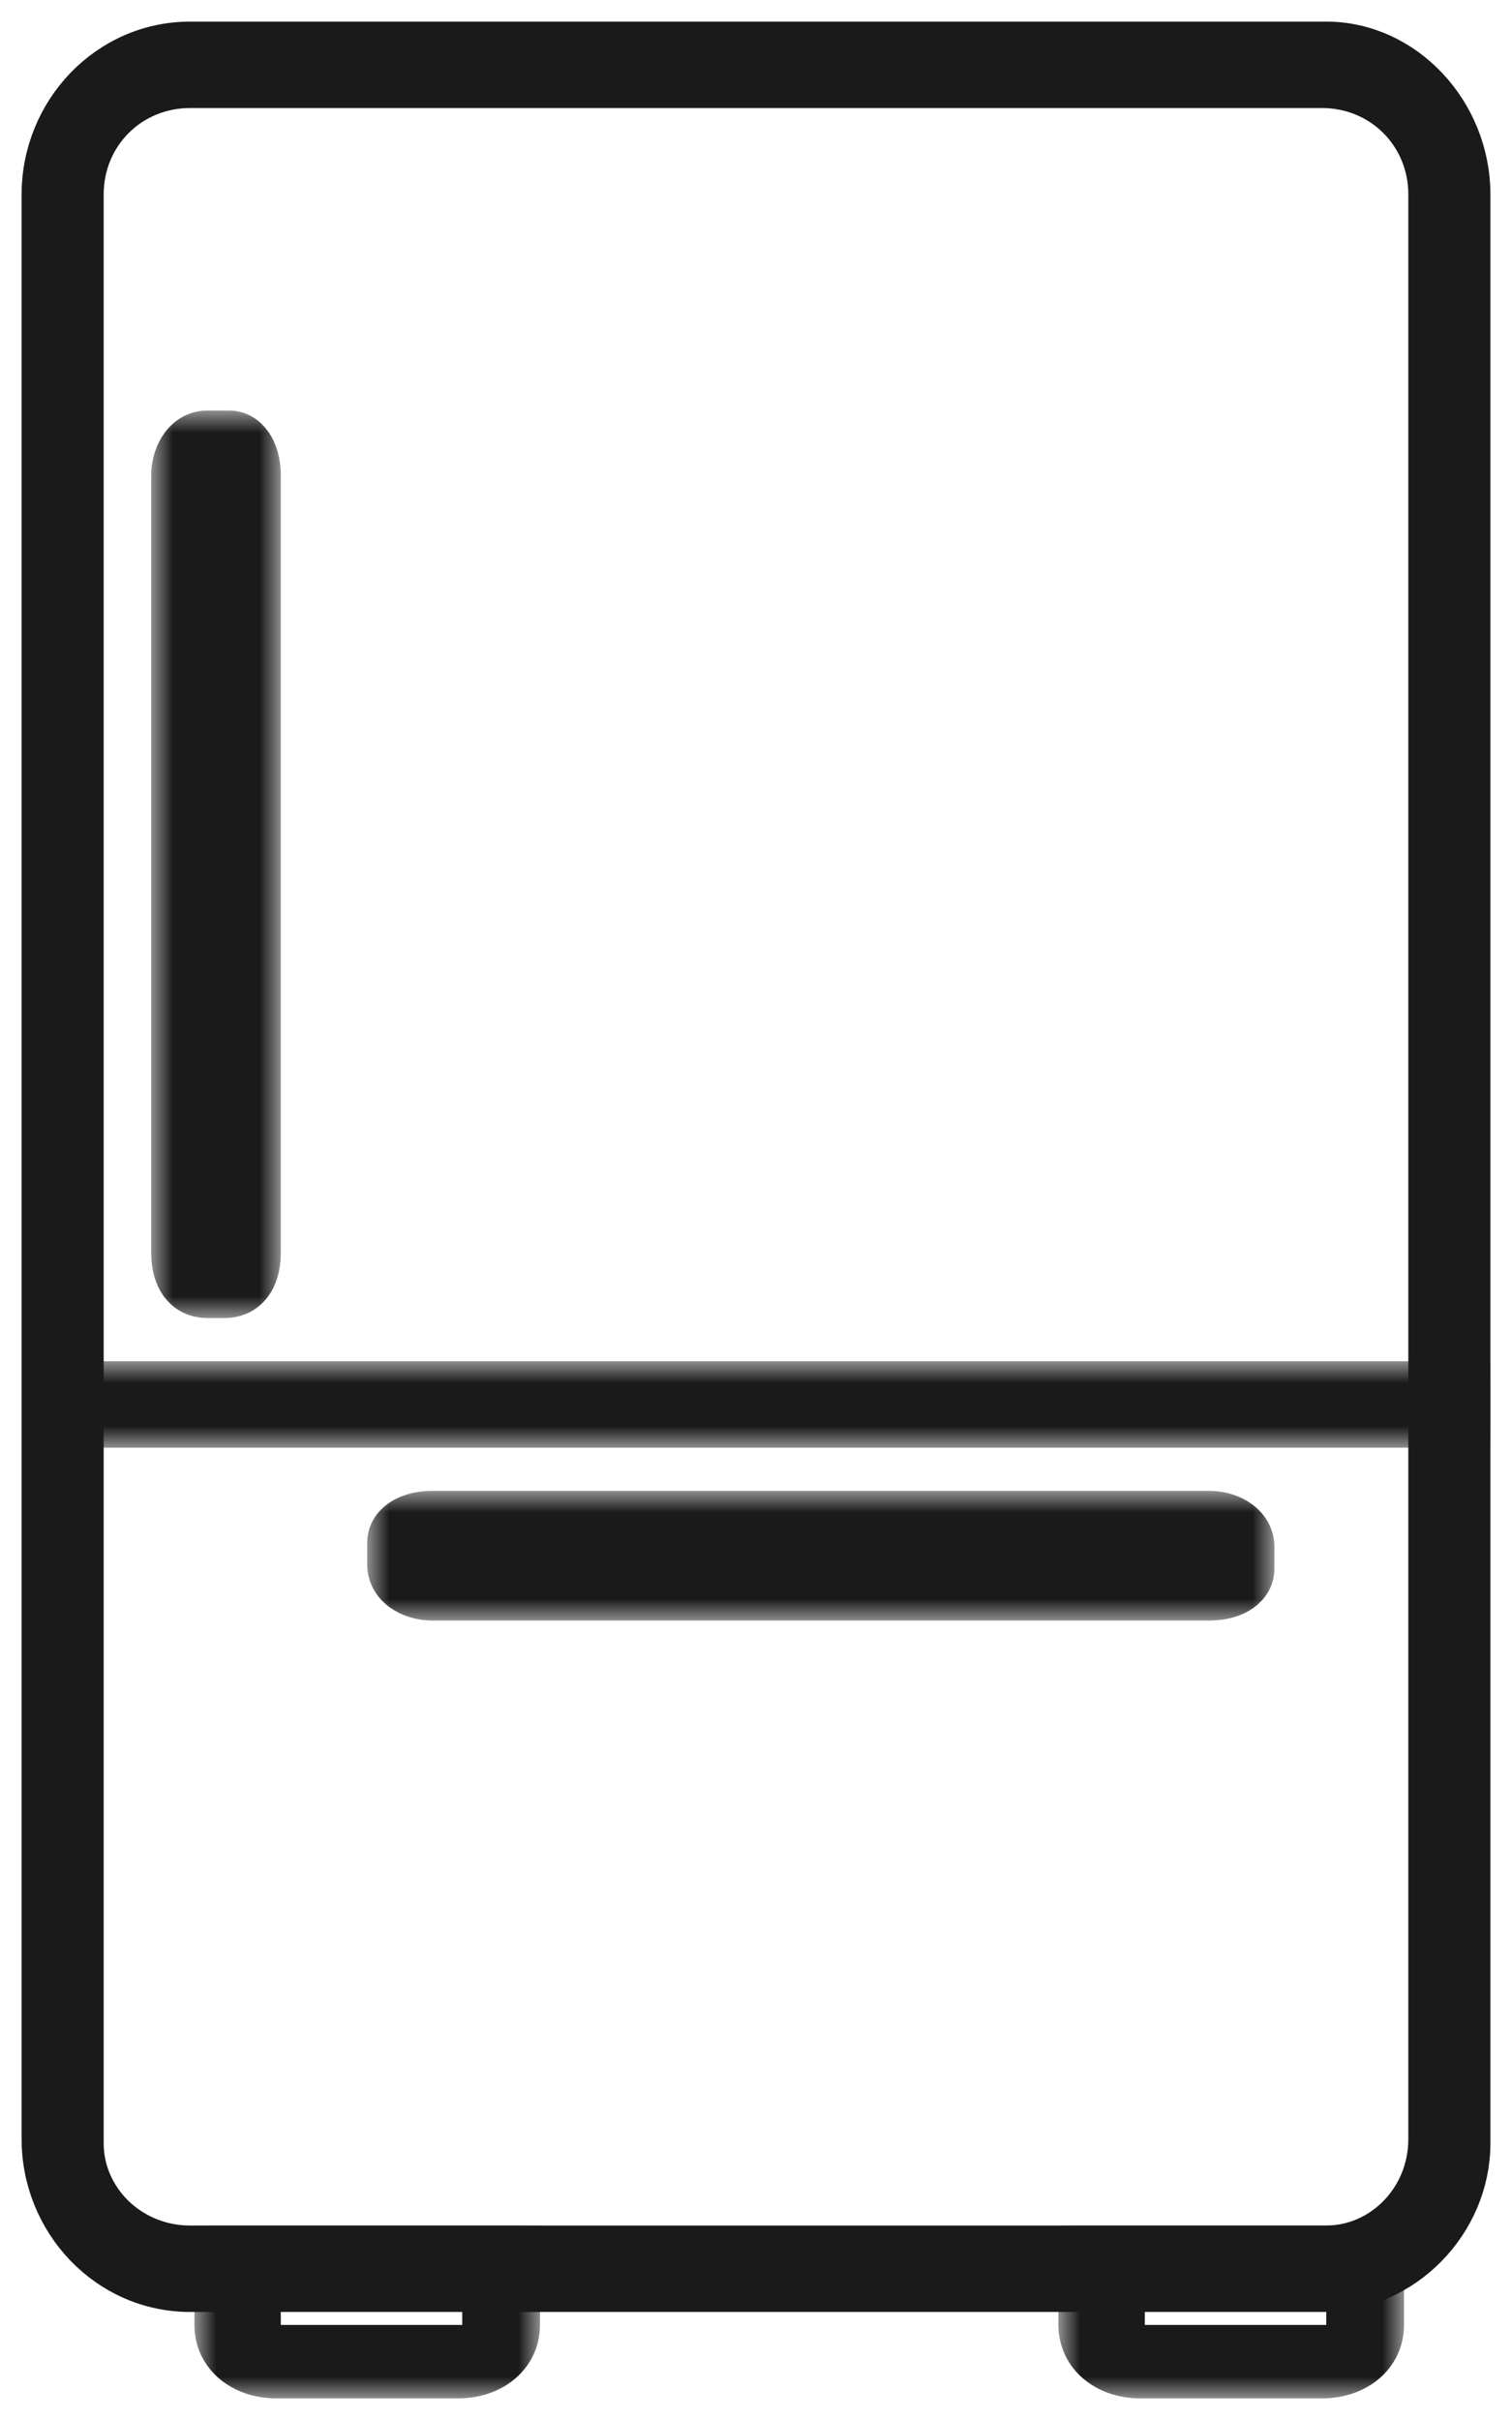 <?xml version="1.0" encoding="utf-8"?>
<!-- Generator: Adobe Illustrator 24.0.1, SVG Export Plug-In . SVG Version: 6.00 Build 0)  -->
<svg version="1.1" id="Layer_1" xmlns="http://www.w3.org/2000/svg" xmlns:xlink="http://www.w3.org/1999/xlink" x="0px" y="0px"
	 viewBox="0 0 35 56" style="enable-background:new 0 0 35 56;" xml:space="preserve">
<style type="text/css">
	.st0{fill-rule:evenodd;clip-rule:evenodd;fill:#1A1A1A;}
	.st1{fill:none;stroke:#1A1A1A;}
	.st2{filter:url(#Adobe_OpacityMaskFilter);}
	.st3{fill-rule:evenodd;clip-rule:evenodd;fill:#FFFFFF;}
	.st4{mask:url(#mask-2_1_);fill-rule:evenodd;clip-rule:evenodd;fill:#1A1A1A;}
	.st5{filter:url(#Adobe_OpacityMaskFilter_1_);}
	.st6{mask:url(#mask-2_2_);fill:none;stroke:#1A1A1A;}
	.st7{filter:url(#Adobe_OpacityMaskFilter_2_);}
	.st8{mask:url(#mask-2_3_);fill-rule:evenodd;clip-rule:evenodd;fill:#1A1A1A;}
	.st9{filter:url(#Adobe_OpacityMaskFilter_3_);}
	.st10{mask:url(#mask-2_4_);fill:none;stroke:#1A1A1A;}
	.st11{filter:url(#Adobe_OpacityMaskFilter_4_);}
	.st12{mask:url(#mask-2_5_);fill-rule:evenodd;clip-rule:evenodd;fill:#1A1A1A;}
	.st13{filter:url(#Adobe_OpacityMaskFilter_5_);}
	.st14{mask:url(#mask-2_6_);fill:none;stroke:#1A1A1A;}
	.st15{filter:url(#Adobe_OpacityMaskFilter_6_);}
	.st16{mask:url(#mask-2_7_);fill-rule:evenodd;clip-rule:evenodd;fill:#1A1A1A;}
	.st17{filter:url(#Adobe_OpacityMaskFilter_7_);}
	.st18{mask:url(#mask-2_8_);fill:none;stroke:#1A1A1A;}
	.st19{filter:url(#Adobe_OpacityMaskFilter_8_);}
	.st20{mask:url(#mask-2_9_);fill-rule:evenodd;clip-rule:evenodd;fill:#1A1A1A;}
	.st21{filter:url(#Adobe_OpacityMaskFilter_9_);}
	.st22{mask:url(#mask-2_10_);fill:none;stroke:#1A1A1A;}
</style>
<title>Group 16</title>
<g id="Page-1">
	<g id="REAL-STATE-2" transform="translate(-76, -2850)">
		<g id="Group-16" transform="translate(77, 2851)">
			<path id="Fill-1" class="st0" d="M3.4,1C2,1,0.9,2.1,0.9,3.5v45.1C0.9,49.9,2,51,3.4,51h26.3c1.3,0,2.4-1.1,2.4-2.5V3.5
				C32.1,2.1,31,1,29.6,1H3.4z M29.6,52H3.4C1.5,52,0,50.4,0,48.5V3.5C0,1.6,1.5,0,3.4,0h26.3C31.5,0,33,1.6,33,3.5v45.1
				C33,50.4,31.5,52,29.6,52L29.6,52z"/>
			<path id="Stroke-3" class="st1" d="M3.4,1C2,1,0.9,2.1,0.9,3.5v45.1C0.9,49.9,2,51,3.4,51h26.3c1.3,0,2.4-1.1,2.4-2.5V3.5
				C32.1,2.1,31,1,29.6,1H3.4z M29.6,52H3.4C1.5,52,0,50.4,0,48.5V3.5C0,1.6,1.5,0,3.4,0h26.3C31.5,0,33,1.6,33,3.5v45.1
				C33,50.4,31.5,52,29.6,52z"/>
			<g id="Clip-6">
			</g>
			<defs>
				<filter id="Adobe_OpacityMaskFilter" filterUnits="userSpaceOnUse" x="1" y="31" width="32" height="1">
					<feColorMatrix  type="matrix" values="1 0 0 0 0  0 1 0 0 0  0 0 1 0 0  0 0 0 1 0"/>
				</filter>
			</defs>
			<mask maskUnits="userSpaceOnUse" x="1" y="31" width="32" height="1" id="mask-2_1_">
				<g class="st2">
					<polygon id="path-1_1_" class="st3" points="0,55 34,55 34,0 0,0 					"/>
				</g>
			</mask>
			<polygon id="Fill-5" class="st4" points="1,32 33,32 33,31 1,31 			"/>
			<defs>
				<filter id="Adobe_OpacityMaskFilter_1_" filterUnits="userSpaceOnUse" x="0.5" y="30.5" width="33" height="2">
					<feColorMatrix  type="matrix" values="1 0 0 0 0  0 1 0 0 0  0 0 1 0 0  0 0 0 1 0"/>
				</filter>
			</defs>
			<mask maskUnits="userSpaceOnUse" x="0.5" y="30.5" width="33" height="2" id="mask-2_2_">
				<g class="st5">
					<polygon id="path-1_2_" class="st3" points="0,55 34,55 34,0 0,0 					"/>
				</g>
			</mask>
			<polygon id="Stroke-7" class="st6" points="1,32 33,32 33,31 1,31 			"/>
			<defs>
				<filter id="Adobe_OpacityMaskFilter_2_" filterUnits="userSpaceOnUse" x="3" y="9" width="2" height="20">
					<feColorMatrix  type="matrix" values="1 0 0 0 0  0 1 0 0 0  0 0 1 0 0  0 0 0 1 0"/>
				</filter>
			</defs>
			<mask maskUnits="userSpaceOnUse" x="3" y="9" width="2" height="20" id="mask-2_3_">
				<g class="st7">
					<polygon id="path-1_3_" class="st3" points="0,55 34,55 34,0 0,0 					"/>
				</g>
			</mask>
			<path id="Fill-8" class="st8" d="M4.2,10l-0.5,0l0,18.1l0.5,0L4.2,10z M4.2,29H3.8C3.3,29,3,28.6,3,28V10c0-0.5,0.3-1,0.8-1h0.5
				C4.7,9,5,9.4,5,10V28C5,28.6,4.7,29,4.2,29L4.2,29z"/>
			<defs>
				<filter id="Adobe_OpacityMaskFilter_3_" filterUnits="userSpaceOnUse" x="2.5" y="8.5" width="3" height="21">
					<feColorMatrix  type="matrix" values="1 0 0 0 0  0 1 0 0 0  0 0 1 0 0  0 0 0 1 0"/>
				</filter>
			</defs>
			<mask maskUnits="userSpaceOnUse" x="2.5" y="8.5" width="3" height="21" id="mask-2_4_">
				<g class="st9">
					<polygon id="path-1_4_" class="st3" points="0,55 34,55 34,0 0,0 					"/>
				</g>
			</mask>
			<path id="Stroke-9" class="st10" d="M4.2,10l-0.5,0l0,18.1l0.5,0L4.2,10z M4.2,29H3.8C3.3,29,3,28.6,3,28V10c0-0.5,0.3-1,0.8-1
				h0.5C4.7,9,5,9.4,5,10V28C5,28.6,4.7,29,4.2,29z"/>
			<defs>
				<filter id="Adobe_OpacityMaskFilter_4_" filterUnits="userSpaceOnUse" x="8" y="34" width="20" height="2">
					<feColorMatrix  type="matrix" values="1 0 0 0 0  0 1 0 0 0  0 0 1 0 0  0 0 0 1 0"/>
				</filter>
			</defs>
			<mask maskUnits="userSpaceOnUse" x="8" y="34" width="20" height="2" id="mask-2_5_">
				<g class="st11">
					<polygon id="path-1_5_" class="st3" points="0,55 34,55 34,0 0,0 					"/>
				</g>
			</mask>
			<path id="Fill-10" class="st12" d="M9,34.8v0.5l18.1,0l0-0.5L9,34.8z M27,36H9c-0.5,0-1-0.3-1-0.8v-0.5C8,34.3,8.4,34,9,34H27
				c0.5,0,1,0.3,1,0.8v0.5C28,35.7,27.6,36,27,36L27,36z"/>
			<defs>
				<filter id="Adobe_OpacityMaskFilter_5_" filterUnits="userSpaceOnUse" x="7.5" y="33.5" width="21" height="3">
					<feColorMatrix  type="matrix" values="1 0 0 0 0  0 1 0 0 0  0 0 1 0 0  0 0 0 1 0"/>
				</filter>
			</defs>
			<mask maskUnits="userSpaceOnUse" x="7.5" y="33.5" width="21" height="3" id="mask-2_6_">
				<g class="st13">
					<polygon id="path-1_6_" class="st3" points="0,55 34,55 34,0 0,0 					"/>
				</g>
			</mask>
			<path id="Stroke-11" class="st14" d="M9,34.8v0.5l18.1,0l0-0.5L9,34.8z M27,36H9c-0.5,0-1-0.3-1-0.8v-0.5C8,34.3,8.4,34,9,34H27
				c0.5,0,1,0.3,1,0.8v0.5C28,35.7,27.6,36,27,36z"/>
			<defs>
				<filter id="Adobe_OpacityMaskFilter_6_" filterUnits="userSpaceOnUse" x="4" y="51" width="7" height="3">
					<feColorMatrix  type="matrix" values="1 0 0 0 0  0 1 0 0 0  0 0 1 0 0  0 0 0 1 0"/>
				</filter>
			</defs>
			<mask maskUnits="userSpaceOnUse" x="4" y="51" width="7" height="3" id="mask-2_7_">
				<g class="st15">
					<polygon id="path-1_7_" class="st3" points="0,55 34,55 34,0 0,0 					"/>
				</g>
			</mask>
			<path id="Fill-12" class="st16" d="M5,51.8v1.1c0,0.2,0.2,0.4,0.5,0.4h4.2c0.3,0,0.5-0.2,0.5-0.4v-1.1H5z M9.6,54H5.4
				C4.6,54,4,53.5,4,52.8V51h7v1.8C11,53.5,10.4,54,9.6,54L9.6,54z"/>
			<defs>
				<filter id="Adobe_OpacityMaskFilter_7_" filterUnits="userSpaceOnUse" x="3.5" y="50.5" width="8" height="4">
					<feColorMatrix  type="matrix" values="1 0 0 0 0  0 1 0 0 0  0 0 1 0 0  0 0 0 1 0"/>
				</filter>
			</defs>
			<mask maskUnits="userSpaceOnUse" x="3.5" y="50.5" width="8" height="4" id="mask-2_8_">
				<g class="st17">
					<polygon id="path-1_8_" class="st3" points="0,55 34,55 34,0 0,0 					"/>
				</g>
			</mask>
			<path id="Stroke-13" class="st18" d="M5,51.8v1.1c0,0.2,0.2,0.4,0.5,0.4h4.2c0.3,0,0.5-0.2,0.5-0.4v-1.1H5z M9.6,54H5.4
				C4.6,54,4,53.5,4,52.8V51h7v1.8C11,53.5,10.4,54,9.6,54z"/>
			<defs>
				<filter id="Adobe_OpacityMaskFilter_8_" filterUnits="userSpaceOnUse" x="24" y="51" width="7" height="3">
					<feColorMatrix  type="matrix" values="1 0 0 0 0  0 1 0 0 0  0 0 1 0 0  0 0 0 1 0"/>
				</filter>
			</defs>
			<mask maskUnits="userSpaceOnUse" x="24" y="51" width="7" height="3" id="mask-2_9_">
				<g class="st19">
					<polygon id="path-1_9_" class="st3" points="0,55 34,55 34,0 0,0 					"/>
				</g>
			</mask>
			<path id="Fill-14" class="st20" d="M25,51.8v1.1c0,0.2,0.2,0.4,0.5,0.4h4.2c0.3,0,0.5-0.2,0.5-0.4v-1.1H25z M29.6,54h-4.2
				c-0.8,0-1.4-0.5-1.4-1.2V51h7v1.8C31,53.5,30.4,54,29.6,54L29.6,54z"/>
			<defs>
				<filter id="Adobe_OpacityMaskFilter_9_" filterUnits="userSpaceOnUse" x="23.5" y="50.5" width="8" height="4">
					<feColorMatrix  type="matrix" values="1 0 0 0 0  0 1 0 0 0  0 0 1 0 0  0 0 0 1 0"/>
				</filter>
			</defs>
			<mask maskUnits="userSpaceOnUse" x="23.5" y="50.5" width="8" height="4" id="mask-2_10_">
				<g class="st21">
					<polygon id="path-1_10_" class="st3" points="0,55 34,55 34,0 0,0 					"/>
				</g>
			</mask>
			<path id="Stroke-15" class="st22" d="M25,51.8v1.1c0,0.2,0.2,0.4,0.5,0.4h4.2c0.3,0,0.5-0.2,0.5-0.4v-1.1H25z M29.6,54h-4.2
				c-0.8,0-1.4-0.5-1.4-1.2V51h7v1.8C31,53.5,30.4,54,29.6,54z"/>
		</g>
	</g>
</g>
</svg>
